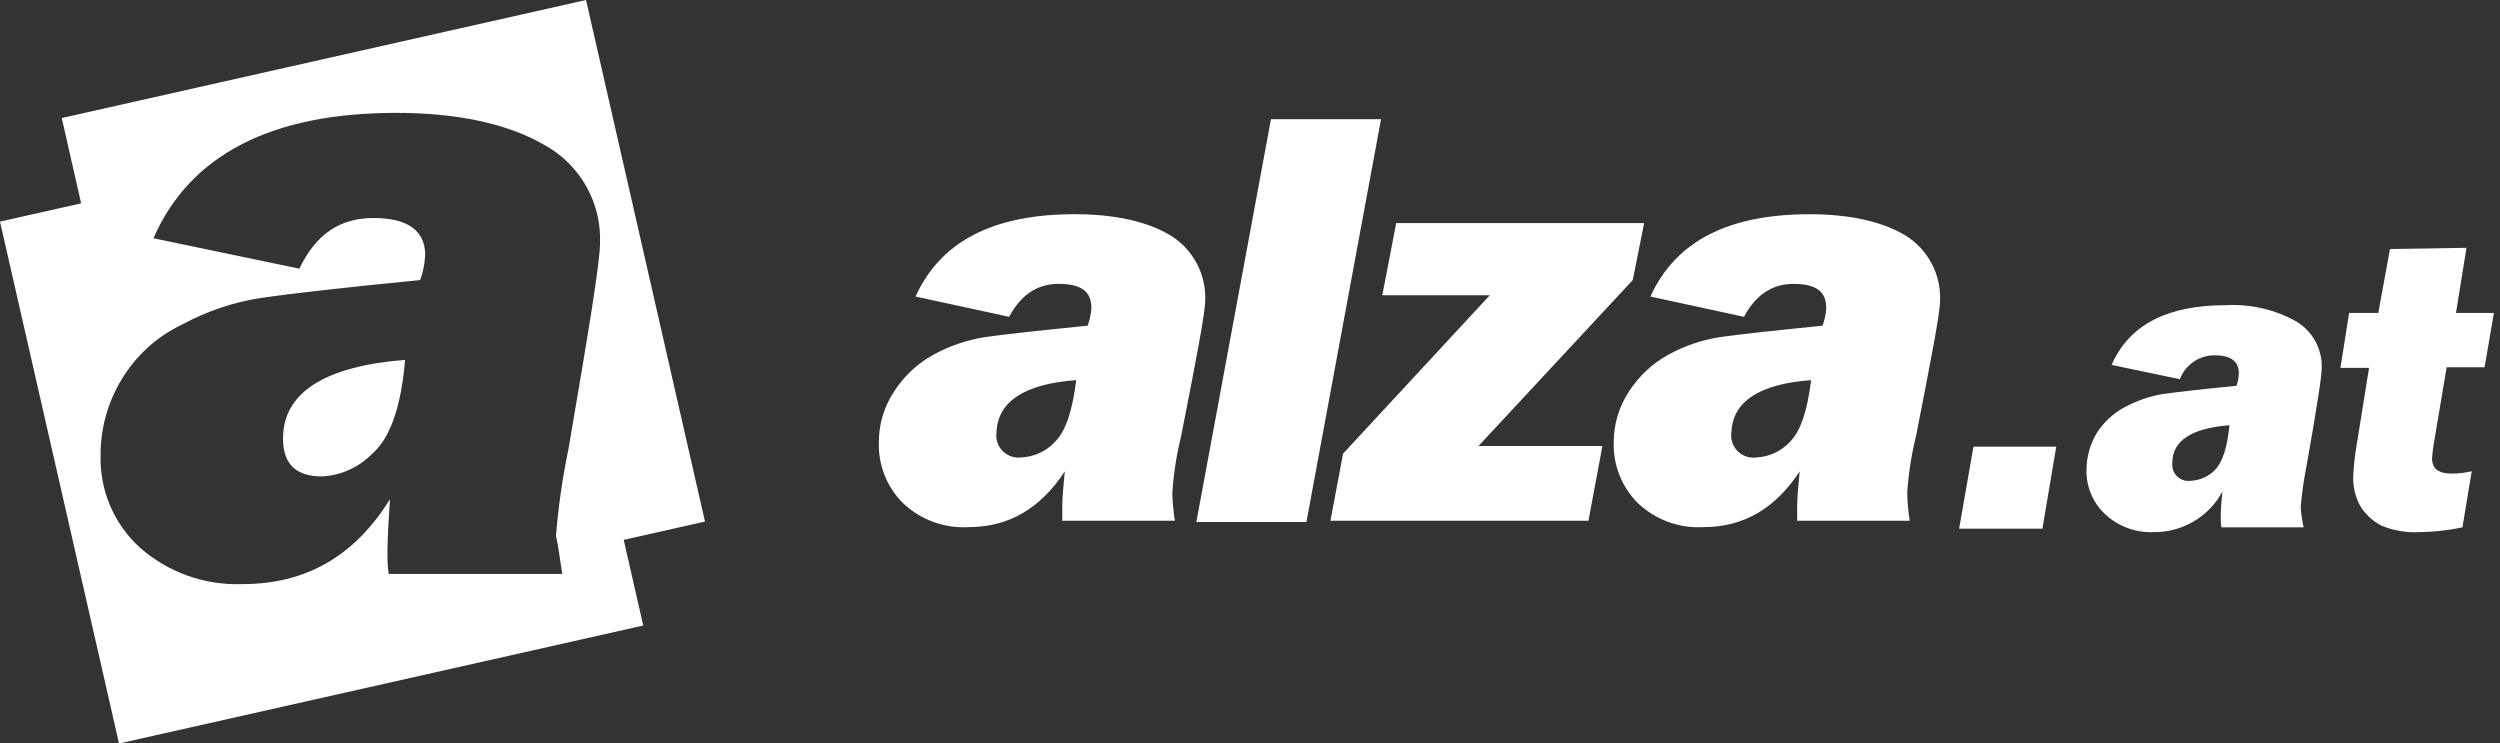 <svg width="269" height="80" viewBox="0 0 269 80" fill="none" xmlns="http://www.w3.org/2000/svg">
<rect x="0" y="0" width="269" height="80" fill="#333333" stroke="none"/>
<g clip-path="url(#clip0_2937_116686)">
<path fill-rule="evenodd" clip-rule="evenodd" d="M205.487 56.033H193.375V54.533C193.375 53.443 193.511 52.216 193.647 50.717C191.061 54.67 187.659 56.717 183.303 56.717C182.009 56.794 180.713 56.604 179.495 56.158C178.278 55.713 177.165 55.021 176.226 54.127C175.37 53.272 174.699 52.25 174.254 51.124C173.809 49.999 173.6 48.794 173.64 47.585C173.635 45.647 174.204 43.75 175.273 42.133C176.328 40.485 177.779 39.126 179.492 38.18C181.226 37.223 183.115 36.577 185.072 36.272C186.977 35.999 190.652 35.59 196.096 35.045C196.335 34.435 196.473 33.791 196.504 33.137C196.504 31.365 195.415 30.547 192.965 30.547C190.651 30.547 188.882 31.774 187.657 34.091L177.586 31.91C180.308 25.91 186.024 23.05 194.735 23.05C199.09 23.05 202.629 23.868 205.079 25.367C206.247 26.102 207.201 27.131 207.846 28.351C208.491 29.571 208.804 30.939 208.754 32.318C208.754 33.681 207.801 38.588 206.168 46.902C205.671 48.915 205.352 50.967 205.215 53.036C205.238 54.04 205.329 55.041 205.487 56.033ZM186.3 46.492C186.243 46.863 186.274 47.242 186.391 47.598C186.507 47.955 186.706 48.279 186.971 48.544C187.236 48.809 187.56 49.009 187.916 49.126C188.272 49.243 188.651 49.275 189.022 49.218C190.368 49.145 191.634 48.56 192.561 47.582C193.786 46.355 194.466 44.174 194.875 40.903C189.292 41.313 186.433 43.221 186.3 46.492ZM172.418 47.992L170.918 56.034H143.154L144.515 48.81L160.3 31.772H148.734L150.234 24.003H176.909L175.684 30.137L159.084 47.992H172.418ZM148.6 12.826L140.57 56.17H128.727L136.757 12.826H148.6ZM126.414 56.033H114.3V54.533C114.3 53.443 114.436 52.216 114.572 50.717C111.986 54.67 108.584 56.717 104.228 56.717C102.934 56.794 101.638 56.604 100.42 56.158C99.203 55.713 98.09 55.021 97.151 54.127C96.295 53.272 95.624 52.25 95.179 51.124C94.734 49.999 94.525 48.794 94.565 47.585C94.56 45.645 95.129 43.747 96.2 42.13C97.255 40.482 98.706 39.123 100.419 38.177C102.154 37.22 104.043 36.575 106 36.27C107.905 35.997 111.58 35.588 117.024 35.043C117.263 34.433 117.401 33.789 117.432 33.135C117.432 31.363 116.343 30.545 113.893 30.545C111.579 30.545 109.81 31.772 108.585 34.089L98.513 31.908C101.235 25.908 106.951 23.048 115.662 23.048C120.017 23.048 123.556 23.866 126.006 25.365C127.174 26.1 128.128 27.129 128.773 28.349C129.418 29.569 129.731 30.937 129.681 32.316C129.681 33.679 128.728 38.586 127.095 46.9C126.598 48.913 126.279 50.965 126.142 53.034C126.165 54.039 126.256 55.041 126.414 56.033ZM115.8 40.9C110.22 41.309 107.362 43.217 107.226 46.488C107.169 46.859 107.2 47.238 107.317 47.594C107.433 47.95 107.632 48.275 107.897 48.54C108.162 48.805 108.486 49.005 108.842 49.122C109.198 49.239 109.577 49.27 109.948 49.214C111.294 49.141 112.56 48.556 113.487 47.578C114.709 46.356 115.39 44.175 115.8 40.9ZM8.73 21.88L6.644 12.7L63.057 0L75.857 56.12L67.112 58.091L69.212 67.306L12.807 80L0 23.844L8.73 21.88ZM60.5 61.758C60.229 60.122 60.094 58.758 59.823 57.669C60.076 54.51 60.528 51.371 61.176 48.269C63.342 35.593 64.56 28.233 64.56 26.188C64.647 24.072 64.15 21.973 63.124 20.121C62.097 18.269 60.581 16.735 58.74 15.688C54.815 13.371 49.401 12.144 42.634 12.144C29.234 12.144 20.434 16.644 16.512 25.638L32.212 28.909C33.971 25.229 36.543 23.457 40.197 23.457C43.851 23.457 45.746 24.82 45.746 27.41C45.714 28.342 45.531 29.262 45.205 30.136C36.814 30.954 30.994 31.636 28.151 32.044C25.165 32.501 22.281 33.469 19.624 34.906C16.929 36.179 14.668 38.218 13.124 40.767C11.611 43.226 10.815 46.058 10.824 48.945C10.766 50.808 11.111 52.662 11.836 54.379C12.561 56.097 13.648 57.637 15.024 58.895C18.076 61.595 22.053 63.011 26.124 62.848C32.891 62.848 38.17 59.848 41.959 53.716C41.824 55.897 41.688 57.805 41.688 59.441C41.673 60.216 41.718 60.99 41.823 61.758H60.5ZM30.453 47.174C30.453 42.267 34.919 39.405 43.582 38.723C43.176 43.766 41.958 47.174 40.063 48.809C38.633 50.281 36.699 51.157 34.649 51.262C31.806 51.263 30.453 49.9 30.453 47.174Z" fill="white"/>
<path fill-rule="evenodd" clip-rule="evenodd" d="M210.803 56.884L212.345 48.064H221.252L219.765 56.884H210.803ZM267.34 39.519H263.258L261.876 47.746C261.788 48.257 261.725 48.772 261.688 49.289C261.688 50.446 262.379 50.96 263.823 50.96C264.542 50.959 265.259 50.873 265.958 50.703L264.958 56.745C263.429 57.068 261.872 57.24 260.31 57.259C258.914 57.331 257.519 57.089 256.228 56.552C255.339 56.083 254.583 55.398 254.028 54.56C253.434 53.527 253.151 52.344 253.212 51.154C253.267 50.033 253.393 48.917 253.589 47.812L254.908 39.585H251.831L252.765 33.67H255.905L257.161 26.793L265.393 26.664L264.263 33.67H268.345L267.34 39.519ZM247.87 56.744H239.015C238.966 56.382 238.945 56.016 238.952 55.651C238.963 54.727 239.025 53.804 239.14 52.887C238.42 54.222 237.349 55.334 236.043 56.105C234.737 56.875 233.245 57.274 231.729 57.258C230.776 57.299 229.824 57.15 228.928 56.819C228.033 56.487 227.213 55.981 226.516 55.33C225.866 54.723 225.351 53.985 225.005 53.166C224.659 52.346 224.489 51.463 224.506 50.574C224.51 49.196 224.878 47.843 225.574 46.653C226.318 45.465 227.356 44.491 228.589 43.825C229.847 43.147 231.203 42.669 232.609 42.411C233.991 42.218 236.691 41.897 240.648 41.511C240.801 41.077 240.885 40.621 240.899 40.161C240.899 38.876 240.02 38.233 238.324 38.233C237.507 38.22 236.706 38.46 236.032 38.92C235.357 39.381 234.841 40.039 234.556 40.804L227.207 39.264C229.091 34.958 233.174 32.837 239.517 32.837C242.142 32.696 244.755 33.297 247.054 34.572C247.922 35.083 248.636 35.818 249.122 36.7C249.608 37.582 249.848 38.578 249.817 39.585C249.817 40.549 249.252 44.085 248.184 50.126C247.891 51.591 247.682 53.072 247.556 54.561C247.604 55.295 247.709 56.025 247.87 56.743V56.744ZM239.894 45.753C235.812 46.074 233.739 47.424 233.739 49.802C233.708 50.07 233.74 50.341 233.831 50.595C233.923 50.848 234.072 51.078 234.266 51.264C234.461 51.451 234.696 51.59 234.953 51.671C235.21 51.752 235.483 51.772 235.749 51.73C236.722 51.681 237.641 51.268 238.324 50.573C239.14 49.738 239.643 48.195 239.894 45.753Z" fill="white"/>
</g>
<defs>
<clipPath id="clip0_2937_116686">
<rect width="268.345" height="80" fill="white"/>
</clipPath>
</defs>
</svg>
